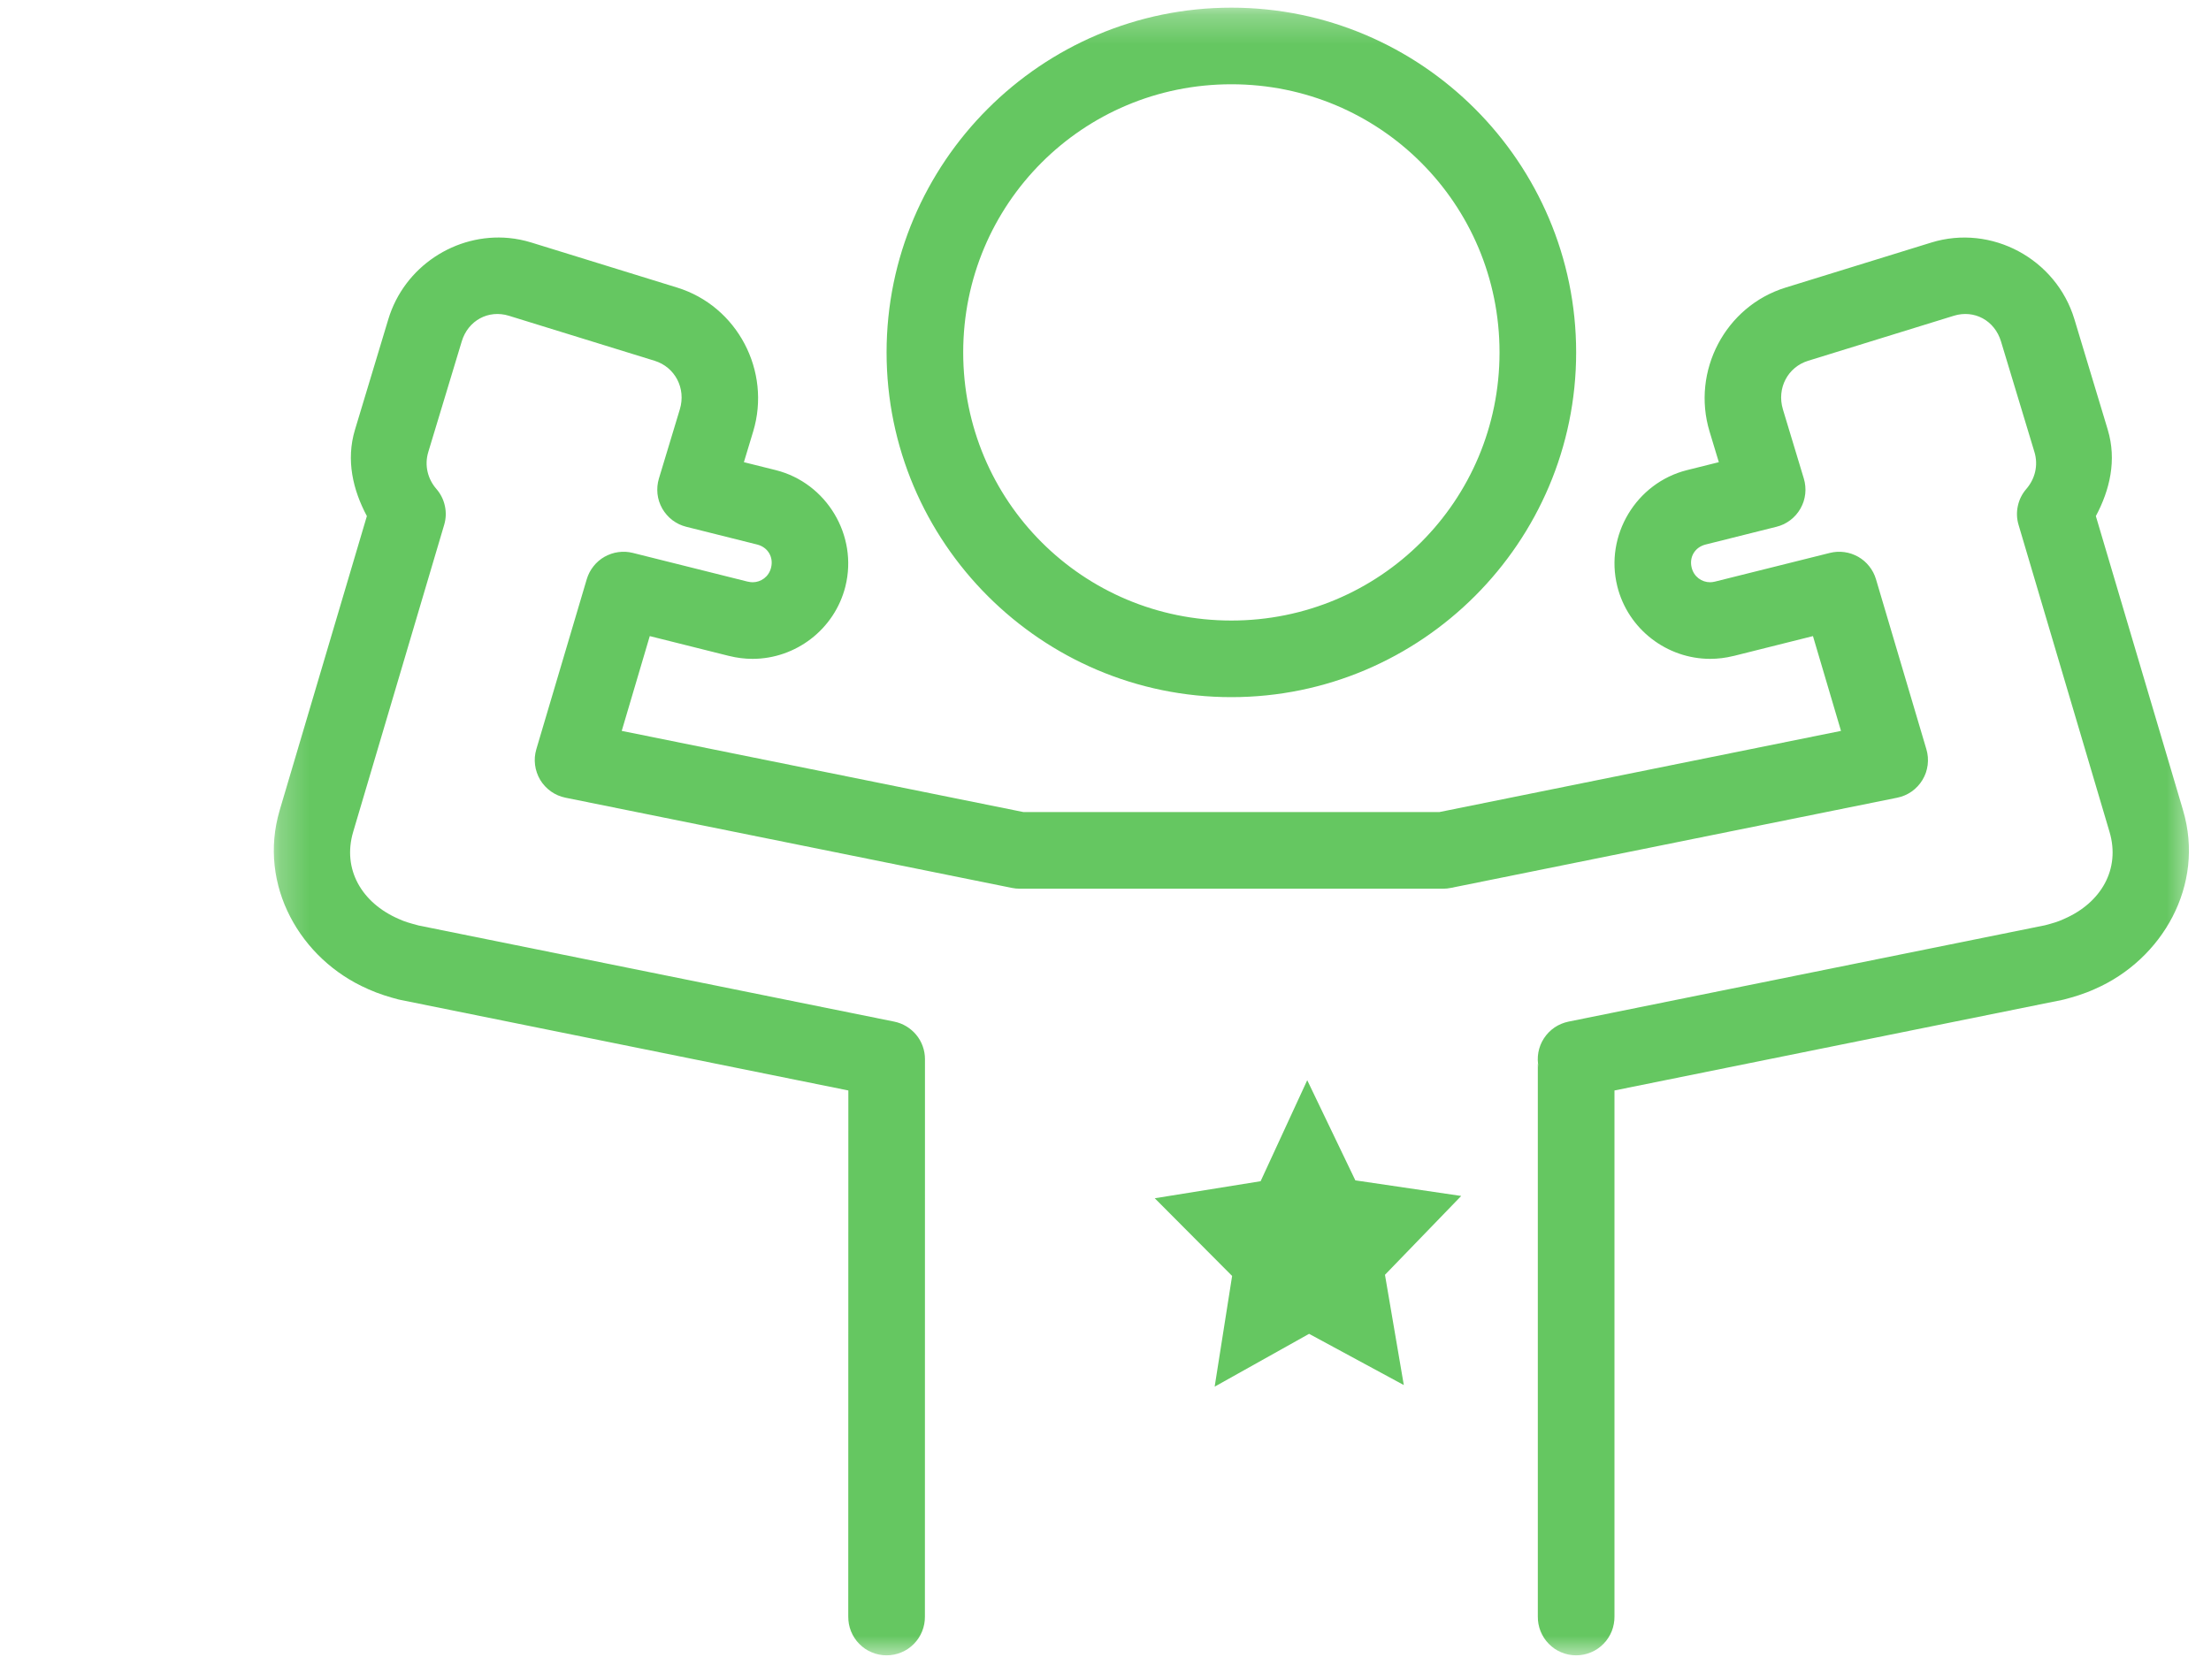 <svg width="75" height="57" viewBox="0 0 75 57" fill="none" xmlns="http://www.w3.org/2000/svg">
<mask id="mask0_1324_984" style="mask-type:luminance" maskUnits="userSpaceOnUse" x="9" y="0" width="66" height="57">
<path d="M9.233 0.26H74.482V56.275H9.233V0.26Z" fill="white"/>
</mask>
<g mask="url(#mask0_1324_984)">
<path d="M41.769 0.26C35.326 0.26 30.074 5.512 30.074 11.957C30.074 18.401 35.326 23.653 41.769 23.653C48.213 23.653 53.465 18.401 53.465 11.957C53.465 5.512 48.213 0.26 41.769 0.26ZM41.769 2.859C46.809 2.859 50.866 6.917 50.866 11.957C50.866 16.997 46.809 21.054 41.769 21.054C36.73 21.054 32.673 16.997 32.673 11.957C32.673 6.917 36.73 2.859 41.769 2.859ZM17.259 8.075C15.462 7.907 13.714 9.039 13.173 10.829L12.041 14.581C11.73 15.613 11.973 16.626 12.445 17.51L9.488 27.487V27.489C8.735 30.036 10.193 32.557 12.475 33.553L12.478 33.556C12.862 33.728 13.201 33.826 13.506 33.908C13.533 33.916 13.561 33.921 13.589 33.926L28.777 36.998L28.774 54.845C28.774 54.931 28.781 55.017 28.796 55.101C28.812 55.186 28.836 55.268 28.868 55.348C28.9 55.428 28.94 55.504 28.987 55.576C29.034 55.648 29.088 55.715 29.149 55.776C29.209 55.837 29.275 55.892 29.346 55.941C29.417 55.989 29.494 56.03 29.573 56.062C29.652 56.096 29.734 56.121 29.818 56.138C29.903 56.155 29.988 56.163 30.074 56.163C30.16 56.163 30.245 56.155 30.33 56.138C30.414 56.121 30.496 56.096 30.576 56.062C30.655 56.03 30.73 55.989 30.802 55.941C30.873 55.892 30.939 55.837 31 55.776C31.06 55.715 31.114 55.648 31.161 55.576C31.208 55.504 31.248 55.428 31.28 55.348C31.312 55.268 31.336 55.186 31.352 55.101C31.367 55.017 31.375 54.931 31.374 54.845L31.376 35.934C31.376 35.785 31.351 35.639 31.3 35.498C31.25 35.356 31.177 35.228 31.081 35.112C30.986 34.997 30.874 34.9 30.746 34.823C30.618 34.745 30.48 34.692 30.333 34.662L14.188 31.398L14.181 31.395C13.894 31.318 13.734 31.274 13.533 31.182C13.528 31.18 13.522 31.177 13.516 31.174C12.268 30.631 11.606 29.49 11.98 28.225L15.066 17.81C15.13 17.597 15.138 17.382 15.091 17.166C15.044 16.948 14.948 16.757 14.803 16.589C14.512 16.254 14.389 15.793 14.529 15.333L15.663 11.583C15.878 10.869 16.573 10.5 17.262 10.713L22.206 12.241C22.895 12.454 23.277 13.174 23.061 13.888L22.351 16.236C22.326 16.32 22.309 16.407 22.301 16.494C22.293 16.581 22.294 16.67 22.303 16.757C22.313 16.844 22.331 16.93 22.358 17.014C22.386 17.097 22.421 17.177 22.464 17.254C22.508 17.33 22.559 17.402 22.617 17.468C22.674 17.534 22.738 17.594 22.808 17.648C22.879 17.7 22.953 17.746 23.033 17.785C23.112 17.822 23.195 17.852 23.279 17.873L25.683 18.475C26.045 18.566 26.247 18.899 26.155 19.262C26.079 19.568 25.815 19.755 25.528 19.755C25.482 19.755 25.426 19.747 25.368 19.734H25.363L21.465 18.759C21.385 18.739 21.303 18.727 21.22 18.722C21.137 18.718 21.055 18.721 20.973 18.733C20.89 18.744 20.81 18.763 20.732 18.79C20.653 18.817 20.578 18.851 20.506 18.891C20.433 18.932 20.366 18.98 20.303 19.034C20.24 19.088 20.183 19.148 20.132 19.213C20.08 19.278 20.035 19.347 19.997 19.42C19.959 19.494 19.928 19.571 19.904 19.65L18.193 25.42C18.168 25.507 18.151 25.595 18.143 25.685C18.136 25.775 18.139 25.864 18.15 25.954C18.161 26.044 18.182 26.131 18.212 26.217C18.241 26.302 18.279 26.384 18.325 26.461C18.372 26.538 18.426 26.61 18.488 26.676C18.549 26.742 18.617 26.801 18.691 26.854C18.765 26.906 18.843 26.949 18.926 26.985C19.009 27.02 19.095 27.047 19.183 27.065L34.328 30.126C34.413 30.144 34.5 30.152 34.587 30.152H48.955C49.041 30.152 49.126 30.144 49.211 30.126L64.355 27.065C64.444 27.047 64.53 27.02 64.613 26.985C64.696 26.949 64.775 26.906 64.848 26.854C64.922 26.801 64.989 26.742 65.051 26.676C65.113 26.61 65.166 26.538 65.213 26.461C65.26 26.384 65.298 26.302 65.328 26.217C65.357 26.131 65.377 26.044 65.389 25.954C65.4 25.864 65.402 25.775 65.395 25.685C65.388 25.595 65.371 25.507 65.345 25.42L63.635 19.65C63.612 19.571 63.58 19.494 63.542 19.42C63.503 19.347 63.459 19.278 63.407 19.213C63.356 19.148 63.298 19.088 63.236 19.034C63.172 18.98 63.105 18.932 63.033 18.891C62.961 18.851 62.886 18.817 62.808 18.79C62.729 18.763 62.648 18.744 62.566 18.733C62.484 18.721 62.401 18.718 62.319 18.722C62.236 18.727 62.154 18.739 62.074 18.759L58.17 19.734C58.113 19.747 58.056 19.755 58.011 19.755C57.724 19.755 57.46 19.568 57.384 19.262C57.293 18.9 57.493 18.566 57.856 18.475L60.259 17.873C60.345 17.852 60.427 17.822 60.507 17.785C60.586 17.746 60.66 17.7 60.73 17.648C60.801 17.594 60.865 17.534 60.923 17.468C60.98 17.402 61.031 17.33 61.075 17.254C61.118 17.177 61.153 17.097 61.181 17.014C61.208 16.93 61.226 16.844 61.236 16.757C61.246 16.67 61.246 16.581 61.238 16.494C61.23 16.407 61.214 16.32 61.188 16.236L60.478 13.888V13.886C60.264 13.173 60.644 12.454 61.333 12.241L66.277 10.713C66.966 10.5 67.66 10.869 67.876 11.583L69.01 15.333C69.15 15.793 69.026 16.254 68.736 16.589C68.591 16.757 68.495 16.948 68.448 17.166C68.401 17.382 68.409 17.597 68.473 17.81L71.558 28.225C71.933 29.49 71.271 30.631 70.023 31.174C70.016 31.177 70.007 31.181 70 31.185C69.804 31.274 69.648 31.319 69.371 31.393L53.206 34.662C53.122 34.679 53.039 34.705 52.96 34.738C52.88 34.771 52.804 34.812 52.733 34.86C52.661 34.909 52.596 34.965 52.535 35.026C52.475 35.087 52.421 35.155 52.374 35.227C52.327 35.299 52.287 35.375 52.255 35.455C52.223 35.535 52.2 35.618 52.184 35.703C52.169 35.788 52.161 35.873 52.163 35.96C52.165 36.046 52.175 36.132 52.194 36.216L52.165 36.089V54.845C52.164 54.931 52.171 55.017 52.187 55.101C52.203 55.186 52.227 55.268 52.259 55.348C52.291 55.428 52.331 55.504 52.378 55.576C52.425 55.648 52.479 55.715 52.54 55.776C52.6 55.837 52.666 55.892 52.737 55.941C52.808 55.989 52.883 56.03 52.963 56.062C53.043 56.096 53.125 56.121 53.209 56.138C53.293 56.155 53.379 56.163 53.465 56.163C53.551 56.163 53.636 56.155 53.72 56.138C53.805 56.121 53.887 56.096 53.966 56.062C54.046 56.03 54.121 55.989 54.192 55.941C54.264 55.892 54.33 55.837 54.39 55.776C54.45 55.715 54.505 55.648 54.551 55.576C54.599 55.504 54.639 55.428 54.671 55.348C54.703 55.268 54.727 55.186 54.742 55.101C54.758 55.017 54.766 54.931 54.765 54.845V36.998L69.95 33.926C69.976 33.921 70.002 33.916 70.028 33.908C70.335 33.827 70.681 33.728 71.066 33.553C73.347 32.556 74.805 30.035 74.051 27.489V27.487L71.094 17.51C71.567 16.626 71.809 15.613 71.498 14.581V14.579L70.366 10.829C69.747 8.783 67.553 7.598 65.51 8.23L60.567 9.758C58.524 10.39 57.372 12.593 57.99 14.639L58.305 15.681L57.224 15.951C55.498 16.384 54.43 18.167 54.861 19.892V19.894C55.227 21.357 56.551 22.354 58.011 22.354C58.274 22.354 58.54 22.321 58.797 22.257H58.803L61.498 21.582L62.449 24.798L48.826 27.552H34.716L21.09 24.798L22.041 21.582L24.737 22.257H24.741C25 22.321 25.264 22.354 25.528 22.354C26.987 22.354 28.312 21.357 28.678 19.894V19.892C29.108 18.166 28.039 16.384 26.316 15.951L25.234 15.681L25.549 14.639C26.167 12.593 25.015 10.39 22.973 9.758L18.029 8.23C17.773 8.151 17.516 8.099 17.259 8.075ZM44.343 36.65L42.762 40.077L39.171 40.655L41.795 43.291L41.203 47.047L44.406 45.255L47.619 46.993L46.98 43.252L49.566 40.577L45.975 40.048L44.343 36.65Z" fill="#65C761"/>
</g>
</svg>
